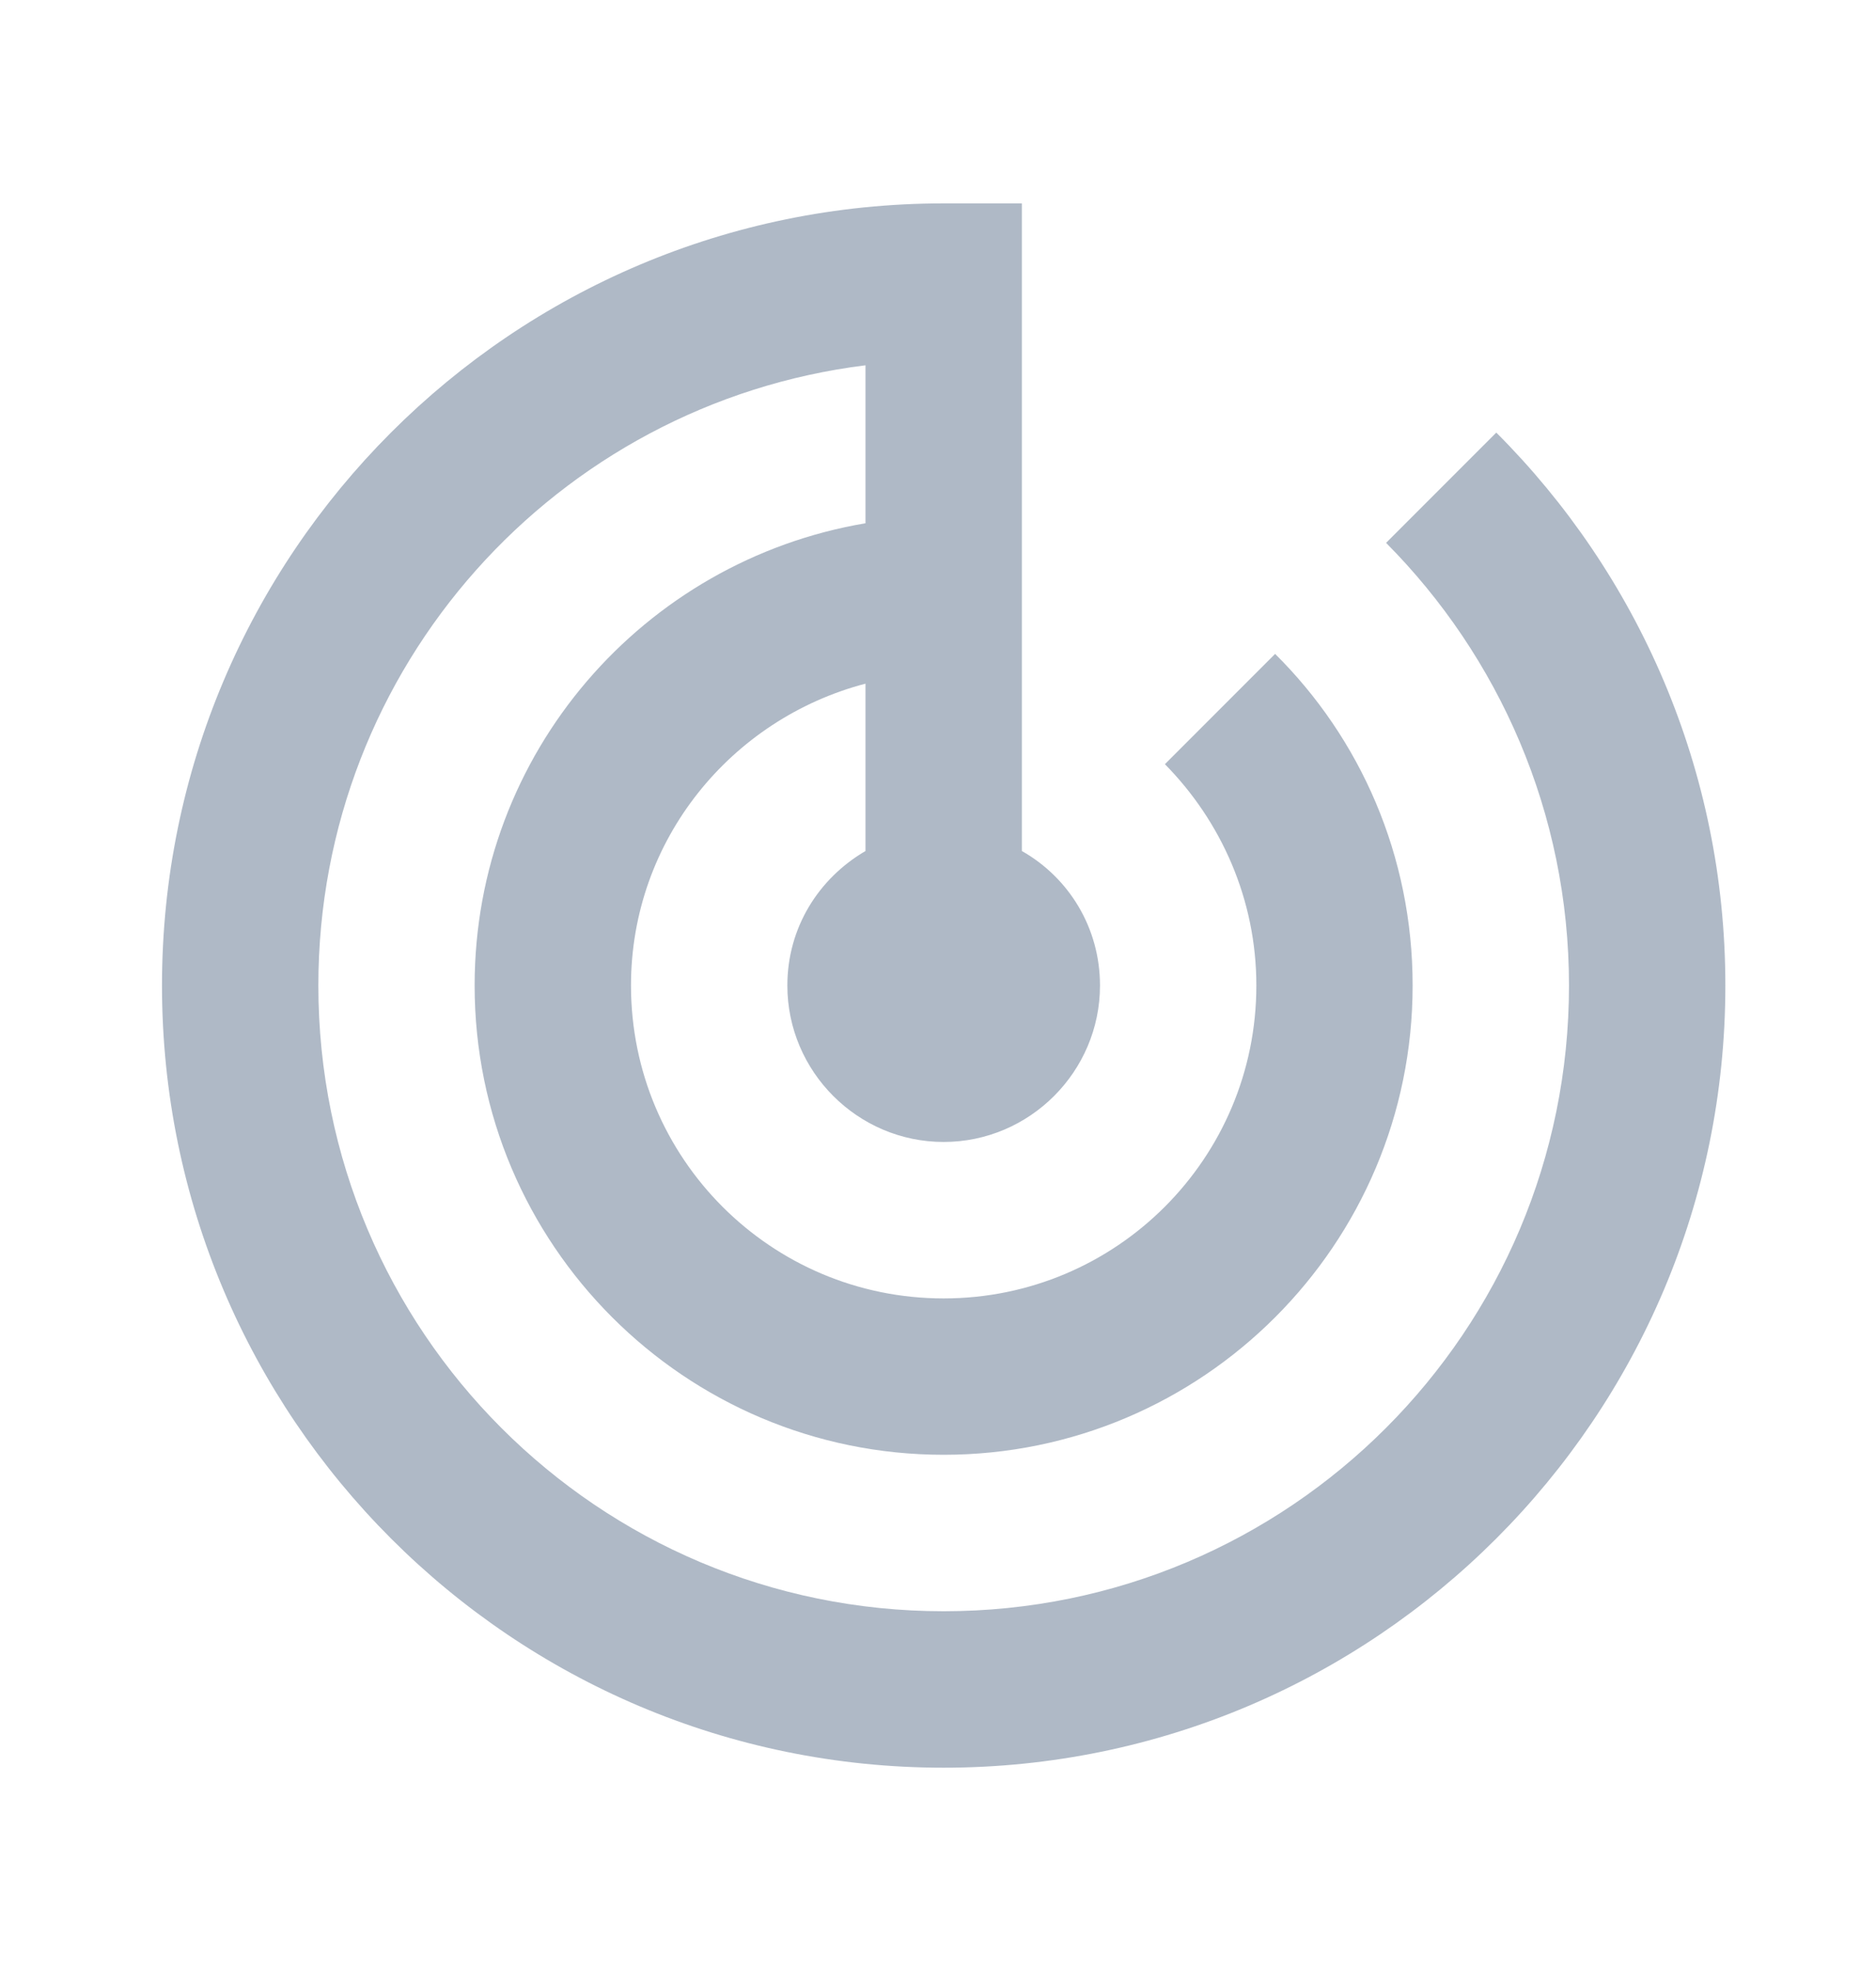 <?xml version="1.0" encoding="UTF-8"?>
<svg xmlns="http://www.w3.org/2000/svg" width="20" height="21" viewBox="0 0 20 21" fill="none">
  <g id="scan" clip-path="url(#clip0_4762_3355)">
    <path id="Vector" d="M15.952 4.609L14.777 5.784C15.977 6.992 16.727 8.659 16.727 10.5C16.727 14.184 13.744 17.167 10.06 17.167C6.377 17.167 3.394 14.184 3.394 10.5C3.394 7.1 5.935 4.3 9.227 3.892V5.575C6.86 5.975 5.06 8.025 5.06 10.5C5.06 13.259 7.302 15.5 10.06 15.5C12.819 15.5 15.06 13.259 15.06 10.5C15.06 9.117 14.502 7.867 13.594 6.967L12.419 8.142C13.019 8.75 13.394 9.584 13.394 10.5C13.394 12.342 11.902 13.834 10.06 13.834C8.219 13.834 6.727 12.342 6.727 10.5C6.727 8.95 7.794 7.659 9.227 7.284V9.067C8.727 9.359 8.394 9.884 8.394 10.5C8.394 11.417 9.144 12.167 10.06 12.167C10.977 12.167 11.727 11.417 11.727 10.5C11.727 9.884 11.394 9.35 10.894 9.067V2.167H10.06C5.46 2.167 1.727 5.9 1.727 10.5C1.727 15.1 5.46 18.834 10.06 18.834C14.66 18.834 18.394 15.1 18.394 10.5C18.394 8.2 17.46 6.117 15.952 4.609Z" fill="#AFB9C6"></path>
  </g>
  <defs>
    <clipPath id="clip0_4762_3355">
      <rect width="20" height="20" fill="white" transform="translate(0 0.5)"></rect>
    </clipPath>
  </defs>
</svg>

